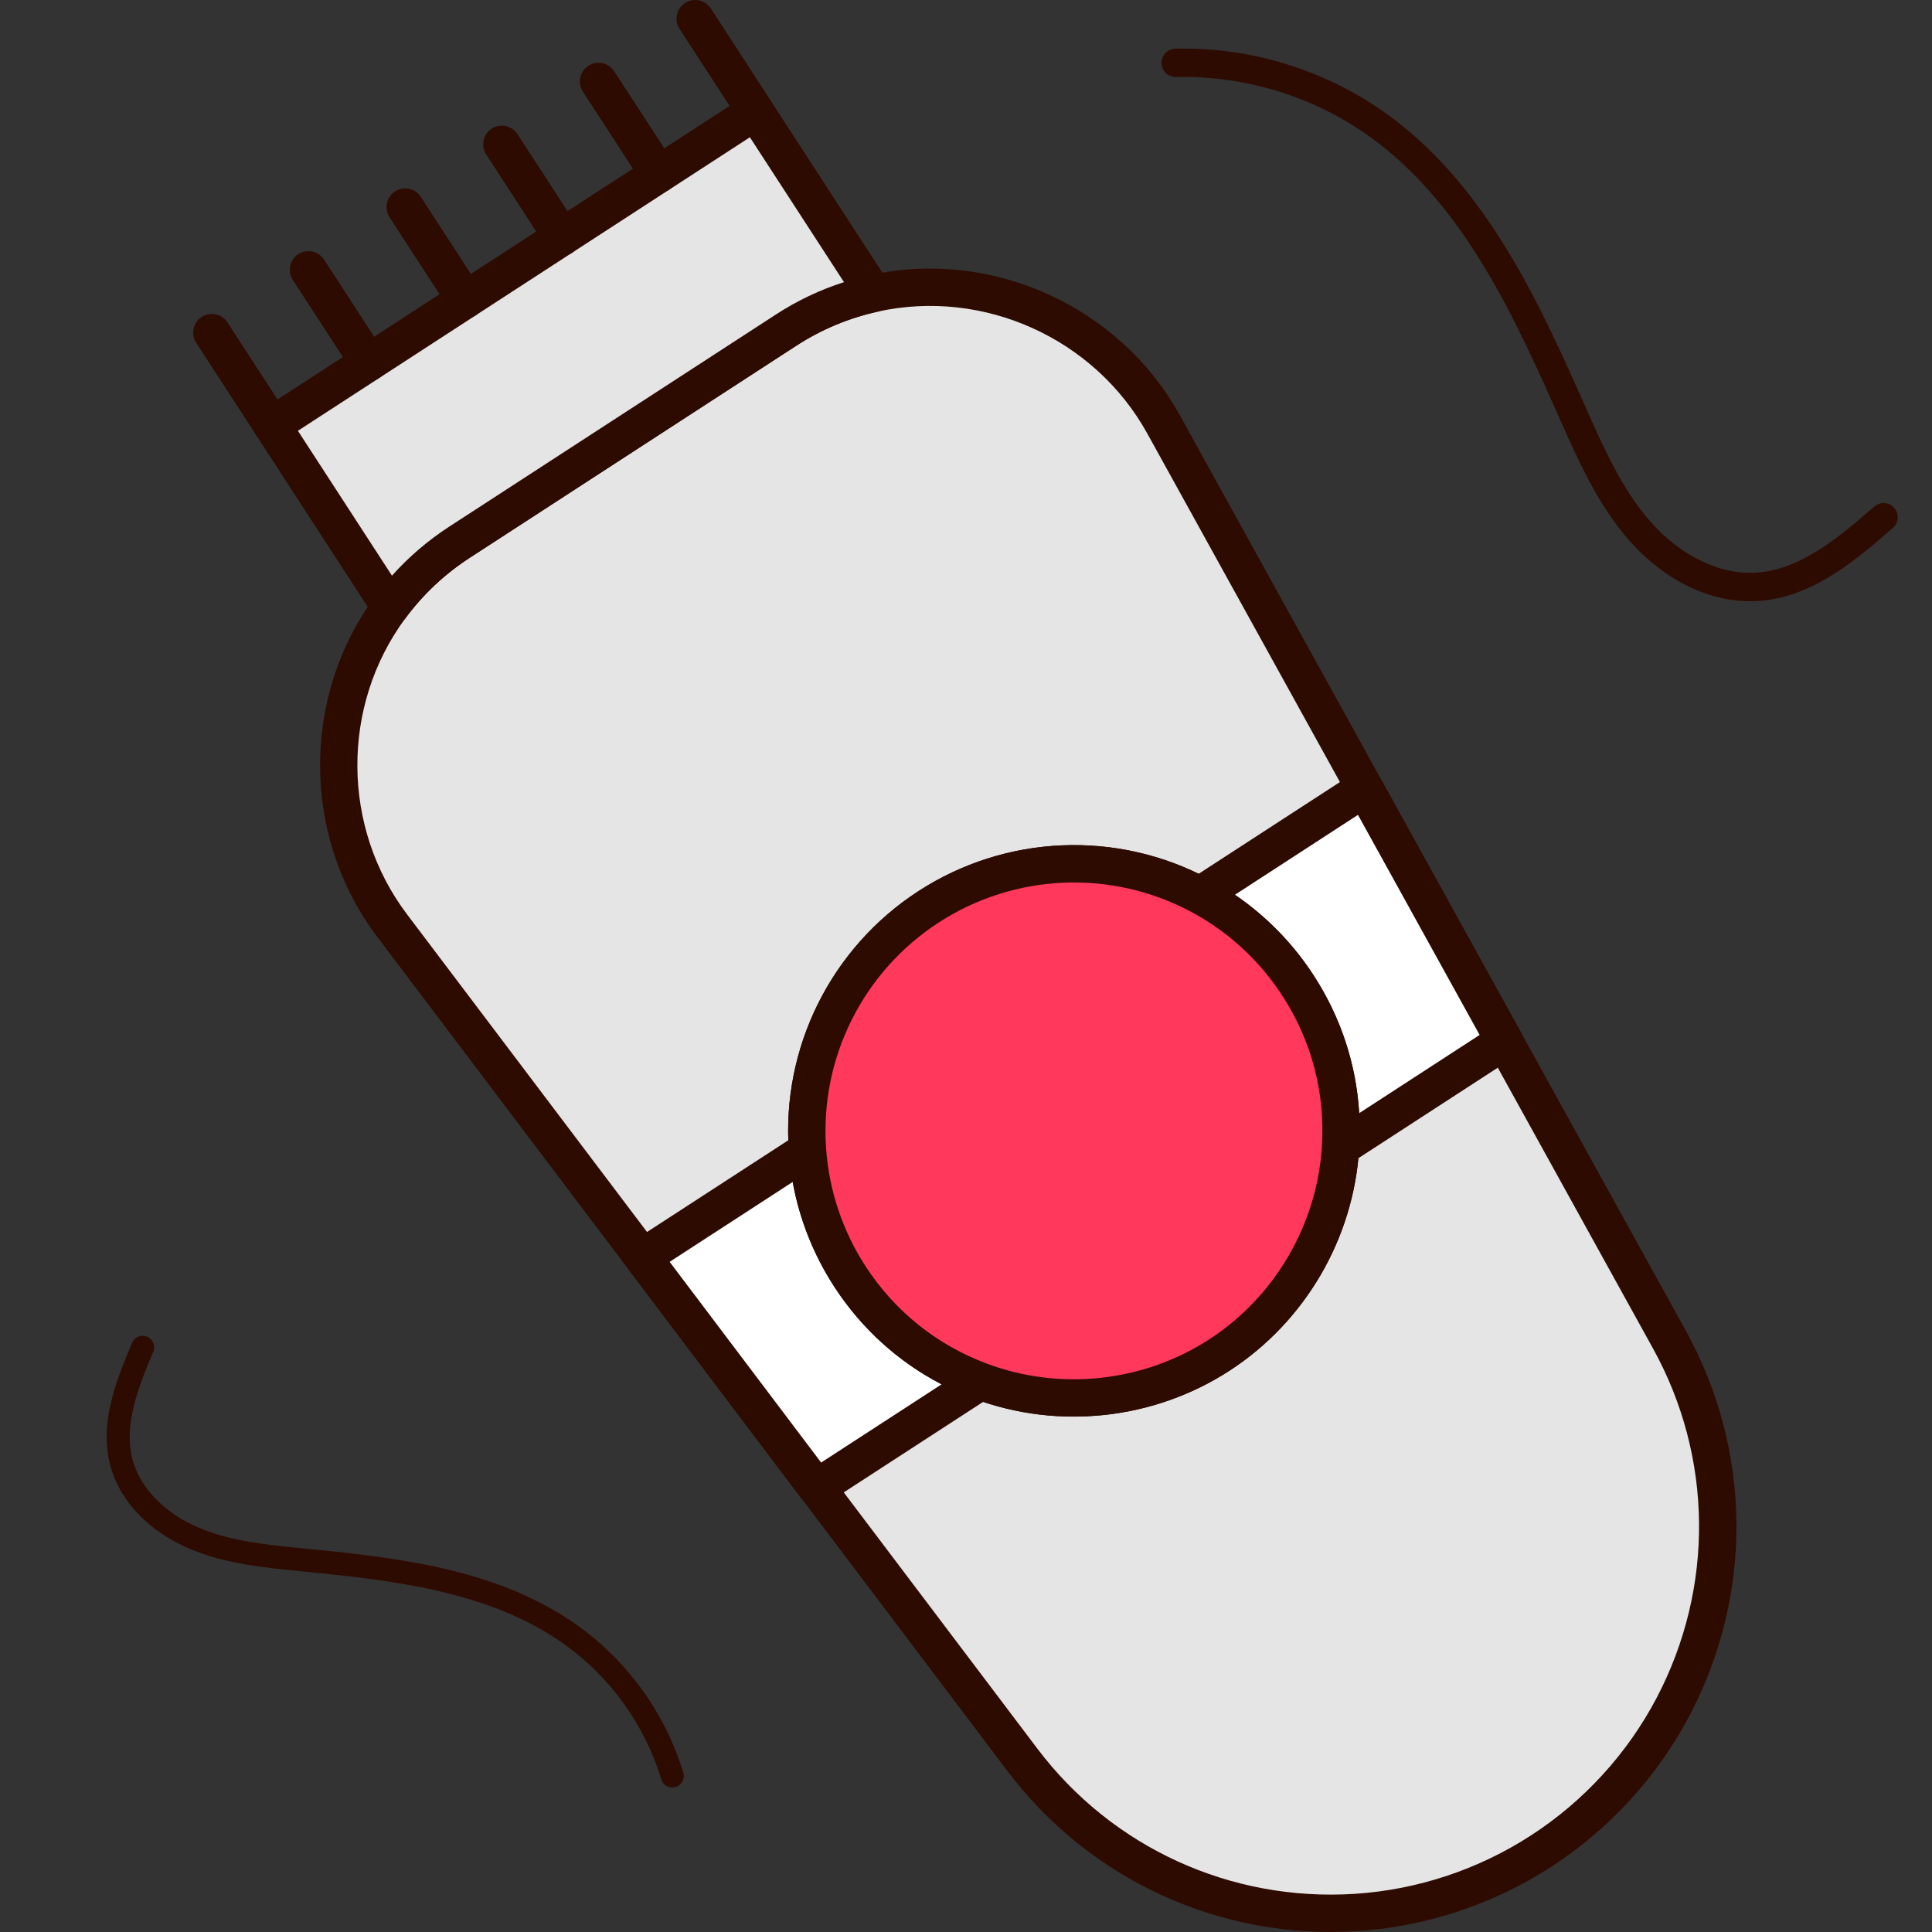 <svg width="120" height="120" viewBox="0 0 120 120" fill="none" xmlns="http://www.w3.org/2000/svg">
<rect x="0" y="0" width="120" height="120" fill="#333333" stroke="none"/>
<path d="M54.261 18.225C52.377 18.639 50.534 19.391 48.815 20.507L28.537 33.677C26.817 34.793 25.382 36.17 24.241 37.721C20.03 43.425 19.806 51.475 24.356 57.492L39.911 78.086L50.725 92.405L63.494 109.302C68.528 115.966 76.406 119.296 84.22 118.792C88.208 118.532 92.17 117.283 95.743 114.964C99.311 112.646 102.064 109.534 103.923 105.997C107.565 99.062 107.727 90.51 103.683 83.203L93.441 64.665L84.757 48.962L72.272 26.376C68.627 19.771 61.181 16.701 54.261 18.225ZM83.258 71.278C82.942 76.336 80.318 81.188 75.739 84.162C71.159 87.136 65.659 87.56 60.904 85.793C57.682 84.594 54.8 82.387 52.784 79.285C51.2 76.845 50.342 74.149 50.151 71.436C49.727 65.61 52.417 59.739 57.666 56.33C62.916 52.922 69.368 52.856 74.521 55.61C76.921 56.888 79.033 58.77 80.617 61.209C82.633 64.311 83.476 67.844 83.258 71.278Z" fill="#E5E5E5"/>
<path d="M96.376 115.934C92.761 118.281 88.587 119.668 84.299 119.946C75.812 120.495 67.687 116.777 62.571 109.998L23.431 58.189C18.742 51.986 18.692 43.283 23.308 37.03C24.567 35.322 26.115 33.864 27.909 32.7L48.185 19.531C49.98 18.366 51.94 17.546 54.013 17.089C61.602 15.417 69.531 19.004 73.292 25.81L104.701 82.639C108.814 90.069 108.908 99.001 104.953 106.533C102.955 110.337 99.988 113.588 96.376 115.934ZM29.173 34.645C27.614 35.657 26.268 36.922 25.175 38.406C21.165 43.841 21.208 51.401 25.282 56.791L64.423 108.599C69.066 114.754 76.442 118.128 84.148 117.63C88.042 117.377 91.831 116.12 95.112 113.988C98.391 111.859 101.086 108.907 102.898 105.455C106.488 98.617 106.404 90.506 102.673 83.76L71.262 26.93C67.995 21.017 61.106 17.903 54.511 19.355C52.712 19.75 51.006 20.466 49.449 21.477L29.173 34.645ZM76.372 85.132C71.683 88.177 65.751 88.83 60.503 86.876C56.912 85.542 53.905 83.132 51.815 79.912C50.178 77.392 49.203 74.488 48.997 71.513C48.53 65.072 51.61 58.878 57.036 55.354C62.46 51.831 69.371 51.537 75.068 54.585C77.698 55.98 79.956 58.054 81.592 60.574C83.684 63.794 84.661 67.519 84.419 71.345C84.072 76.933 81.064 82.086 76.372 85.132ZM58.299 57.3C53.584 60.362 50.906 65.745 51.311 71.347C51.491 73.935 52.337 76.458 53.76 78.649C55.578 81.448 58.191 83.54 61.312 84.703C65.873 86.402 71.032 85.834 75.11 83.186C79.185 80.538 81.801 76.057 82.104 71.199C82.316 67.874 81.465 64.638 79.647 61.838C78.223 59.646 76.263 57.846 73.978 56.632C69.021 53.981 63.014 54.237 58.299 57.3Z" fill="#2E0B00"/>
<path d="M52.789 79.282C54.804 82.384 57.684 84.594 60.908 85.791L50.727 92.403L39.916 78.082L50.153 71.434C50.342 74.149 51.204 76.842 52.789 79.282Z" fill="white"/>
<path d="M61.541 86.763L51.358 93.376C50.846 93.708 50.168 93.588 49.798 93.103L38.988 78.782C38.795 78.526 38.719 78.197 38.775 77.881C38.828 77.566 39.016 77.284 39.282 77.11L49.521 70.461C49.864 70.238 50.304 70.213 50.67 70.397C51.039 70.581 51.282 70.945 51.312 71.354C51.488 73.938 52.337 76.461 53.759 78.652C55.577 81.45 58.188 83.543 61.311 84.703C61.725 84.856 62.013 85.227 62.062 85.663C62.109 86.099 61.91 86.524 61.541 86.763ZM51.002 90.841L58.483 85.984C55.781 84.578 53.5 82.513 51.813 79.915C50.528 77.935 49.651 75.717 49.234 73.414L41.593 78.376L51.002 90.841Z" fill="#2E0B00"/>
<path d="M84.76 48.957L93.445 64.66L83.262 71.272C83.479 67.84 82.633 64.309 80.619 61.207C79.035 58.767 76.925 56.883 74.52 55.606L84.76 48.957Z" fill="white"/>
<path d="M94.075 65.637L83.892 72.25C83.523 72.49 83.055 72.5 82.673 72.28C82.297 72.057 82.078 71.64 82.102 71.204C82.312 67.879 81.463 64.641 79.645 61.843C78.223 59.651 76.26 57.851 73.975 56.637C73.611 56.446 73.38 56.074 73.359 55.664C73.344 55.253 73.543 54.863 73.888 54.638L84.124 47.991C84.395 47.815 84.728 47.76 85.039 47.839C85.349 47.917 85.616 48.122 85.773 48.402L94.457 64.103C94.753 64.636 94.583 65.307 94.075 65.637ZM84.421 69.141L91.902 64.282L84.345 50.613L76.701 55.578C78.634 56.896 80.303 58.599 81.589 60.581C83.275 63.177 84.239 66.098 84.421 69.141Z" fill="#2E0B00"/>
<path d="M80.618 61.21C82.634 64.313 83.479 67.844 83.262 71.277C82.945 76.337 80.317 81.191 75.741 84.162C71.16 87.137 65.66 87.563 60.907 85.793C57.685 84.595 54.802 82.387 52.787 79.284C51.203 76.846 50.342 74.15 50.152 71.436C49.732 65.609 52.418 59.741 57.667 56.331C62.912 52.925 69.371 52.856 74.52 55.611C76.923 56.889 79.034 58.77 80.618 61.21Z" fill="#FF385C"/>
<path d="M76.374 85.133C71.681 88.181 65.75 88.834 60.505 86.878C56.913 85.543 53.907 83.134 51.816 79.914C50.18 77.394 49.204 74.49 49 71.515C48.534 65.073 51.612 58.88 57.037 55.357C62.461 51.834 69.371 51.54 75.068 54.587C77.7 55.983 79.957 58.056 81.593 60.577C83.684 63.797 84.662 67.522 84.421 71.347C84.074 76.934 81.064 82.088 76.374 85.133ZM58.301 57.303C53.586 60.365 50.906 65.749 51.312 71.35C51.493 73.938 52.34 76.46 53.762 78.651C55.58 81.45 58.193 83.542 61.314 84.705C65.876 86.403 71.034 85.836 75.112 83.188C79.188 80.54 81.802 76.06 82.105 71.203C82.315 67.877 81.465 64.64 79.647 61.841C78.224 59.649 76.264 57.849 73.981 56.633C69.022 53.984 63.016 54.241 58.301 57.303Z" fill="#2E0B00"/>
<path d="M46.917 6.919L54.261 18.227C52.38 18.639 50.538 19.39 48.819 20.507L28.542 33.675C26.822 34.792 25.384 36.17 24.241 37.723L16.898 26.414L46.917 6.919Z" fill="#E5E5E5"/>
<path d="M54.893 19.202C54.779 19.275 54.649 19.331 54.51 19.361C52.713 19.756 51.008 20.471 49.449 21.483L29.173 34.65C27.613 35.663 26.269 36.929 25.175 38.412C24.951 38.718 24.586 38.895 24.209 38.883C23.827 38.872 23.476 38.675 23.269 38.355L15.926 27.047C15.577 26.51 15.73 25.791 16.266 25.443L46.286 5.947C46.825 5.597 47.542 5.752 47.891 6.289L55.235 17.597C55.442 17.915 55.478 18.318 55.336 18.668C55.244 18.89 55.087 19.076 54.893 19.202ZM27.91 32.705L48.186 19.538C49.513 18.675 50.932 18.001 52.421 17.524L46.577 8.525L18.503 26.758L24.346 35.755C25.387 34.591 26.581 33.567 27.91 32.705Z" fill="#2E0B00"/>
<path d="M17.528 27.388C16.993 27.737 16.273 27.584 15.924 27.047L12.186 21.29C11.837 20.753 11.99 20.033 12.525 19.685C13.065 19.335 13.781 19.489 14.131 20.027L17.869 25.784C18.218 26.321 18.068 27.038 17.528 27.388Z" fill="#2E0B00"/>
<path d="M23.532 23.489C22.995 23.838 22.276 23.684 21.928 23.147L18.188 17.39C17.84 16.852 17.992 16.134 18.529 15.785C19.067 15.437 19.782 15.591 20.131 16.128L23.871 21.886C24.22 22.422 24.07 23.14 23.532 23.489Z" fill="#2E0B00"/>
<path d="M29.536 19.592C29.002 19.939 28.282 19.787 27.933 19.249L24.193 13.492C23.845 12.954 23.999 12.235 24.533 11.889C25.07 11.54 25.79 11.692 26.139 12.229L29.878 17.987C30.227 18.523 30.072 19.243 29.536 19.592Z" fill="#2E0B00"/>
<path d="M35.543 15.693C35.008 16.041 34.287 15.89 33.938 15.352L30.198 9.595C29.85 9.057 30.005 8.337 30.54 7.989C31.077 7.641 31.794 7.795 32.142 8.333L35.882 14.09C36.231 14.626 36.08 15.344 35.543 15.693Z" fill="#2E0B00"/>
<path d="M41.547 11.79C41.008 12.139 40.29 11.985 39.941 11.448L36.203 5.691C35.853 5.153 36.005 4.435 36.544 4.086C37.079 3.737 37.8 3.889 38.149 4.426L41.889 10.183C42.237 10.72 42.082 11.441 41.547 11.79Z" fill="#2E0B00"/>
<path d="M47.551 7.891C47.014 8.24 46.294 8.087 45.946 7.549L42.207 1.793C41.858 1.255 42.011 0.536 42.548 0.187C43.086 -0.161 43.805 -0.009 44.154 0.528L47.893 6.286C48.242 6.823 48.089 7.543 47.551 7.891Z" fill="#2E0B00"/>
<path d="M72.383 4.508C72.241 4.357 72.15 4.151 72.145 3.925C72.131 3.437 72.518 3.035 73.003 3.022C77.692 2.906 82.369 4.356 86.17 7.103C92.409 11.617 95.677 18.968 98.557 25.455C99.637 27.882 100.749 30.391 102.51 32.394C104.355 34.505 106.794 35.691 109.012 35.572C111.691 35.432 114.041 33.549 116.41 31.464C116.774 31.141 117.339 31.183 117.653 31.543C117.975 31.907 117.941 32.466 117.574 32.785C114.962 35.085 112.349 37.163 109.105 37.333C106.311 37.482 103.427 36.101 101.184 33.557C99.25 31.354 98.027 28.599 96.947 26.17C94.156 19.887 90.993 12.766 85.138 8.533C81.646 6.009 77.354 4.679 73.048 4.785C72.787 4.793 72.551 4.685 72.383 4.508Z" fill="#2E0B00"/>
<path d="M41.458 110.956C41.61 111.028 41.791 111.045 41.967 110.992C42.346 110.878 42.556 110.478 42.442 110.102C41.338 106.466 39.032 103.239 35.952 101.015C30.892 97.365 24.407 96.723 18.685 96.16C16.543 95.947 14.331 95.731 12.342 94.886C10.248 94.005 8.716 92.431 8.242 90.695C7.668 88.599 8.518 86.313 9.519 83.96C9.674 83.597 9.498 83.174 9.141 83.024C8.779 82.869 8.358 83.038 8.206 83.401C7.102 85.995 6.169 88.534 6.864 91.072C7.461 93.259 9.257 95.125 11.785 96.202C13.972 97.129 16.401 97.368 18.544 97.58C24.087 98.127 30.369 98.747 35.115 102.172C37.945 104.215 40.061 107.178 41.075 110.516C41.136 110.718 41.279 110.873 41.458 110.956Z" fill="#2E0B00"/>
</svg>
